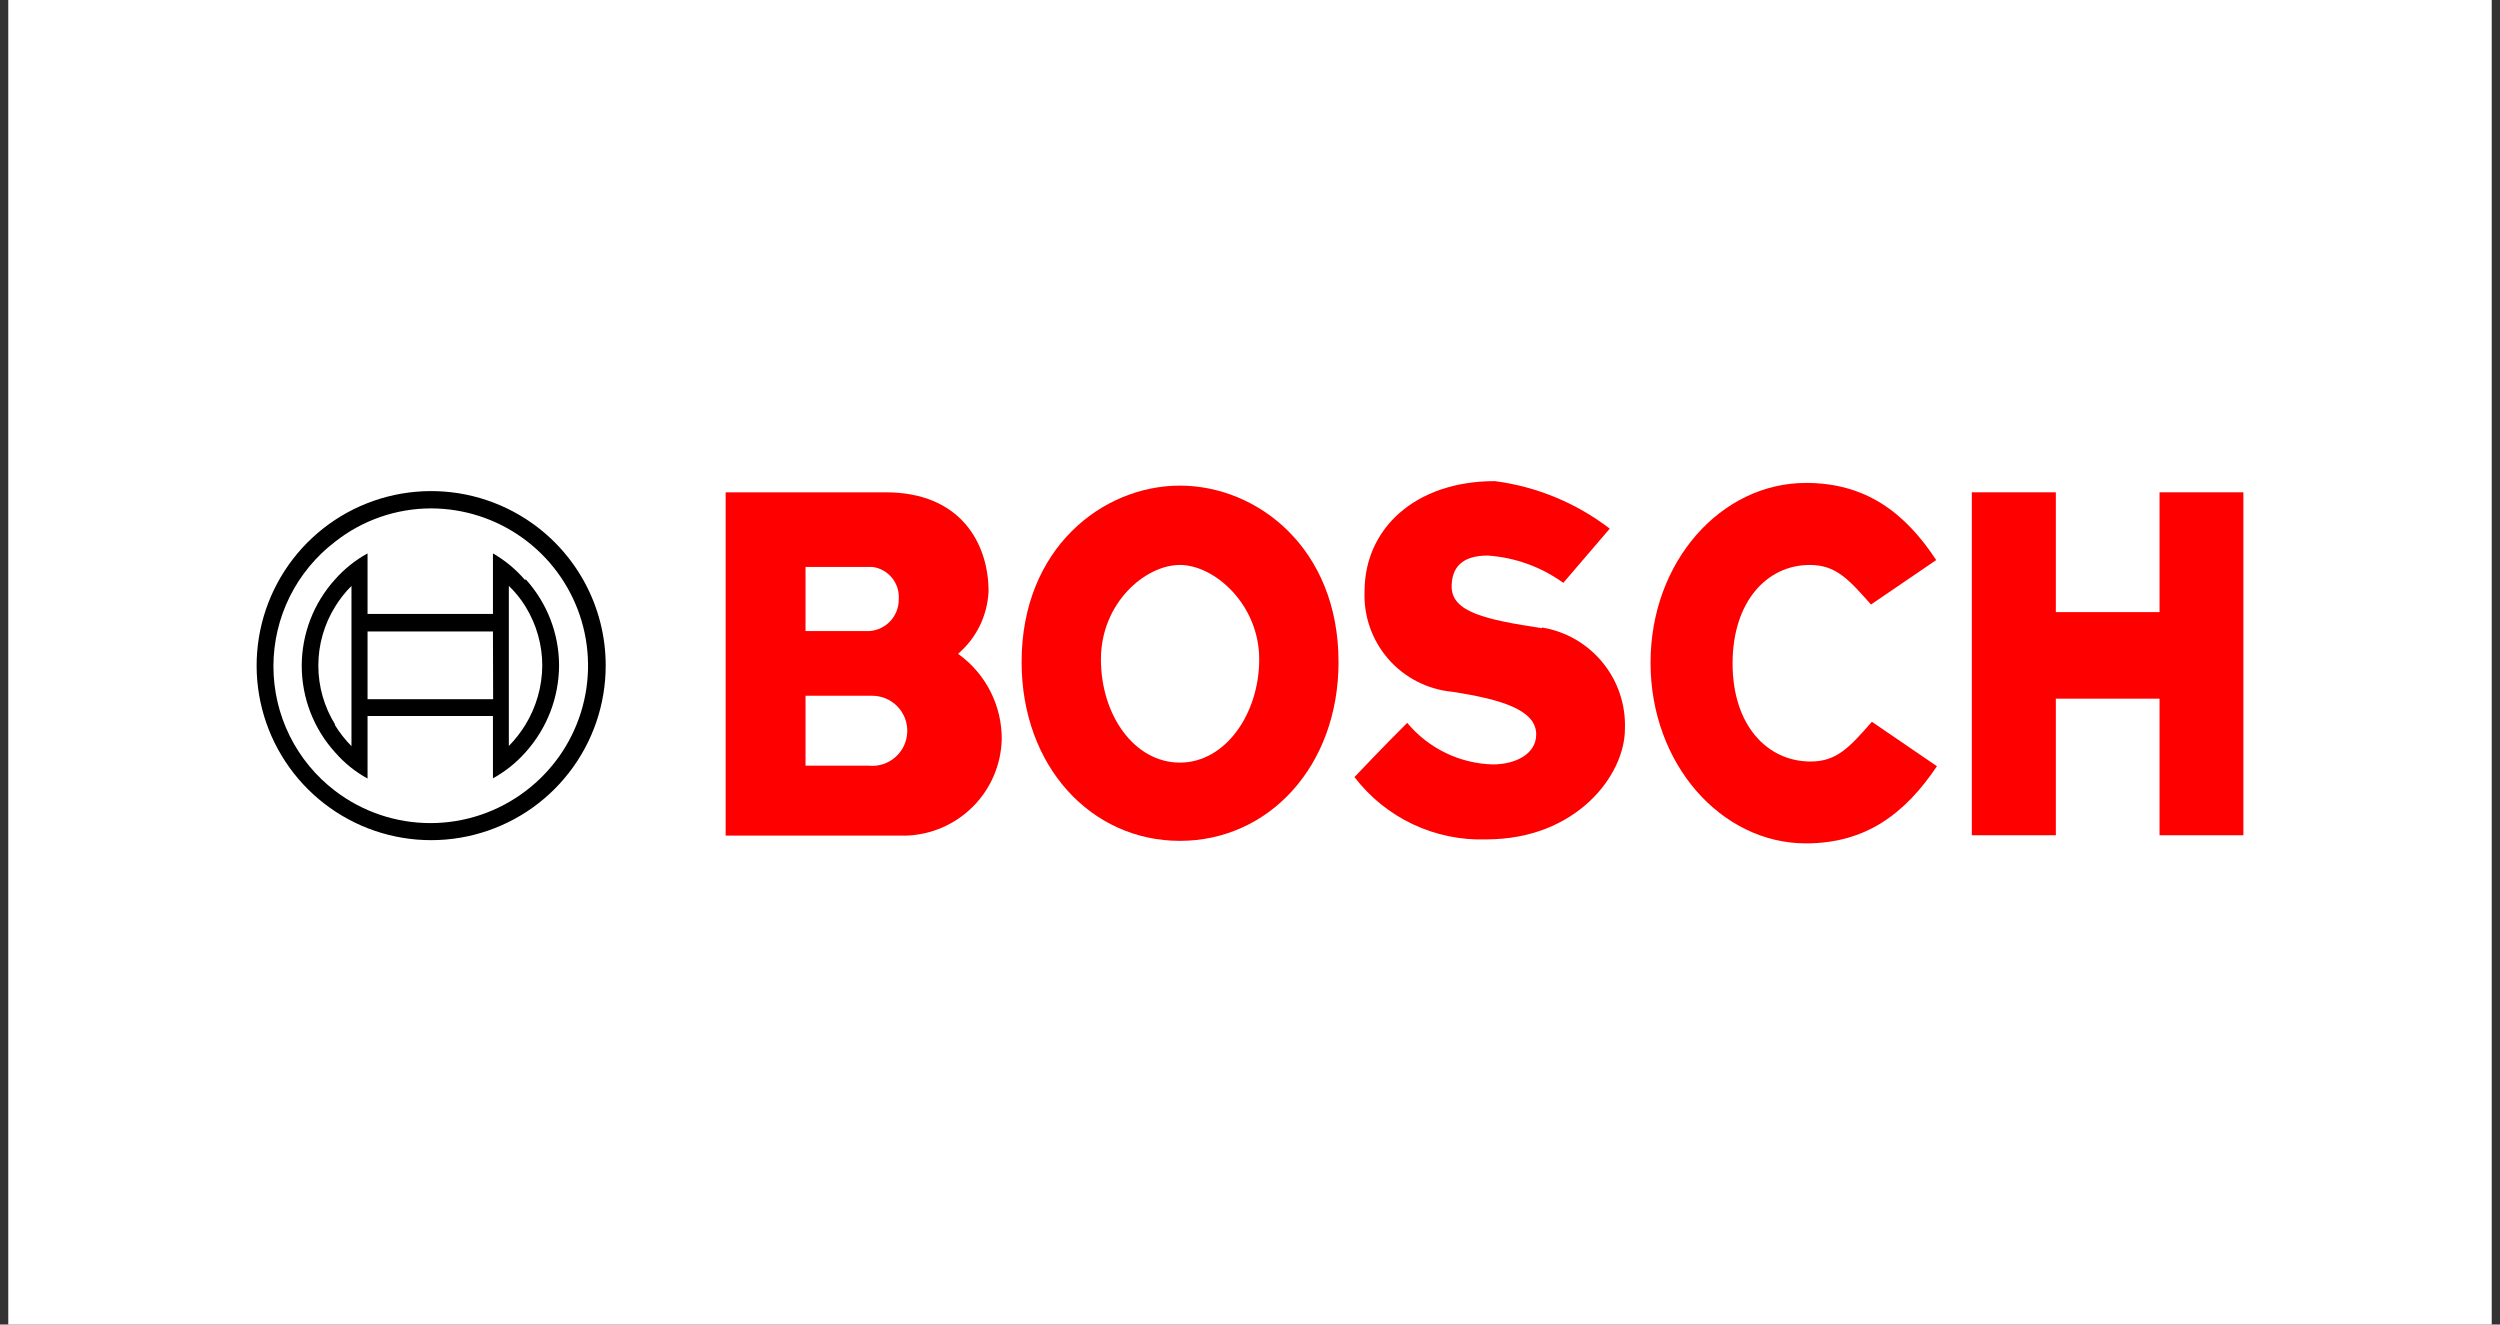 <svg width="151" height="80" viewBox="0 0 151 80" fill="none" xmlns="http://www.w3.org/2000/svg">
<rect x="0" y="0" width="151" height="80" fill="#333333" stroke="none"/>
<rect width="150" height="80" transform="translate(0.5)" fill="white"/>
<path d="M52.473 46.248H48.654V42.024H52.637C52.926 42.018 53.213 42.071 53.48 42.18C53.748 42.288 53.99 42.451 54.193 42.657C54.395 42.863 54.553 43.108 54.657 43.377C54.762 43.647 54.81 43.934 54.798 44.223C54.787 44.512 54.717 44.795 54.593 45.055C54.468 45.316 54.291 45.548 54.073 45.738C53.855 45.927 53.601 46.071 53.326 46.158C53.051 46.246 52.761 46.276 52.473 46.248ZM48.654 34.243H52.702C53.163 34.306 53.583 34.541 53.877 34.902C54.171 35.263 54.317 35.722 54.285 36.186C54.289 36.446 54.241 36.703 54.142 36.944C54.043 37.184 53.896 37.401 53.71 37.582C53.524 37.763 53.303 37.904 53.06 37.996C52.817 38.088 52.558 38.13 52.299 38.118H48.654V34.233V34.243ZM57.875 39.482C58.422 39.013 58.867 38.437 59.182 37.789C59.497 37.142 59.676 36.436 59.709 35.717C59.709 32.814 58.017 29.736 53.499 29.736H43.83V50.471H54.743C56.262 50.419 57.704 49.789 58.775 48.71C59.846 47.632 60.464 46.185 60.505 44.665C60.513 43.658 60.28 42.664 59.824 41.766C59.368 40.867 58.704 40.092 57.886 39.504" fill="#FF0000"/>
<path d="M71.265 46.062C68.526 46.062 66.496 43.214 66.496 39.82C66.496 36.426 69.17 34.123 71.265 34.123C73.36 34.123 76.056 36.513 76.056 39.82C76.056 43.127 74.004 46.062 71.265 46.062ZM71.265 29.332C66.605 29.332 61.705 33.108 61.705 39.984C61.705 46.291 65.907 50.788 71.265 50.788C76.623 50.788 80.847 46.291 80.847 39.984C80.847 33.108 75.947 29.332 71.265 29.332Z" fill="#FF0000"/>
<path d="M93.136 37.943C89.742 37.43 87.68 36.971 87.68 35.433C87.68 34.287 88.291 33.556 89.862 33.556C91.507 33.668 93.087 34.239 94.424 35.204L97.229 31.93C95.208 30.379 92.814 29.389 90.288 29.06C85.454 29.06 82.42 31.951 82.42 35.706C82.355 37.206 82.869 38.674 83.856 39.806C84.843 40.937 86.228 41.645 87.724 41.784C90.681 42.242 92.787 42.876 92.787 44.36C92.787 45.538 91.543 46.171 90.168 46.171C89.177 46.145 88.203 45.907 87.311 45.474C86.419 45.041 85.629 44.423 84.995 43.661C83.566 45.08 81.809 46.935 81.809 46.935C82.739 48.151 83.947 49.127 85.33 49.782C86.714 50.436 88.234 50.751 89.764 50.7C95.221 50.7 98.145 46.815 98.145 44.032C98.201 42.573 97.722 41.145 96.797 40.015C95.873 38.885 94.567 38.133 93.125 37.899" fill="#FF0000"/>
<path d="M109.308 34.123C110.89 34.123 111.654 34.985 113.007 36.513L116.947 33.828C115.048 30.936 112.669 29.169 109.079 29.169C103.971 29.169 99.693 33.894 99.693 40.027C99.693 46.16 103.971 50.94 109.079 50.94C112.669 50.94 115.048 49.172 116.991 46.28L113.062 43.596C111.709 45.134 110.945 45.996 109.362 45.996C106.743 45.996 104.648 43.814 104.648 40.071C104.648 36.327 106.732 34.123 109.308 34.123Z" fill="#FF0000"/>
<path d="M130.436 36.972H124.172V29.736H119.098V50.449H124.172V42.199H130.436V50.449H135.5V29.736H130.436V36.972Z" fill="#FF0000"/>
<path d="M30.734 45.058V35.389C31.122 35.759 31.459 36.177 31.738 36.633C32.403 37.709 32.755 38.948 32.753 40.213C32.743 41.469 32.392 42.698 31.738 43.77C31.454 44.236 31.117 44.668 30.734 45.058ZM29.785 42.232H22.2V38.139H29.774L29.785 42.232ZM20.247 43.77C19.581 42.699 19.227 41.463 19.227 40.202C19.227 38.94 19.581 37.704 20.247 36.633C20.524 36.181 20.854 35.764 21.229 35.389V45.069C20.842 44.676 20.502 44.241 20.214 43.77M31.717 35.04C31.166 34.394 30.509 33.848 29.774 33.425V37.081H22.2V33.425C21.465 33.83 20.804 34.357 20.247 34.985C18.946 36.417 18.225 38.283 18.225 40.218C18.225 42.153 18.946 44.019 20.247 45.451C20.799 46.087 21.461 46.619 22.2 47.023V43.247H29.774V47.012C30.518 46.601 31.187 46.066 31.749 45.429C33.042 43.99 33.76 42.126 33.768 40.191C33.763 38.266 33.043 36.411 31.749 34.985" fill="black"/>
<path d="M31.75 47.775C30.096 49.034 28.076 49.715 25.998 49.715C23.921 49.715 21.9 49.034 20.247 47.775C19.087 46.893 18.146 45.754 17.499 44.448C16.851 43.141 16.515 41.703 16.515 40.245C16.515 38.788 16.851 37.349 17.499 36.043C18.146 34.737 19.087 33.598 20.247 32.715C21.893 31.42 23.926 30.713 26.02 30.707C28.01 30.707 29.95 31.331 31.566 32.493C33.181 33.654 34.392 35.294 35.025 37.18C35.658 39.067 35.682 41.105 35.095 43.006C34.507 44.907 33.337 46.575 31.75 47.775ZM31.75 31.34C29.78 30.072 27.444 29.496 25.11 29.703C22.777 29.91 20.579 30.888 18.863 32.483C17.148 34.079 16.012 36.2 15.637 38.512C15.261 40.824 15.666 43.196 16.788 45.252C17.91 47.309 19.685 48.933 21.832 49.869C23.98 50.804 26.378 50.998 28.648 50.418C30.918 49.839 32.931 48.521 34.367 46.67C35.805 44.82 36.584 42.544 36.584 40.202C36.586 38.438 36.144 36.702 35.299 35.153C34.454 33.605 33.234 32.294 31.75 31.34Z" fill="black"/>
</svg>
